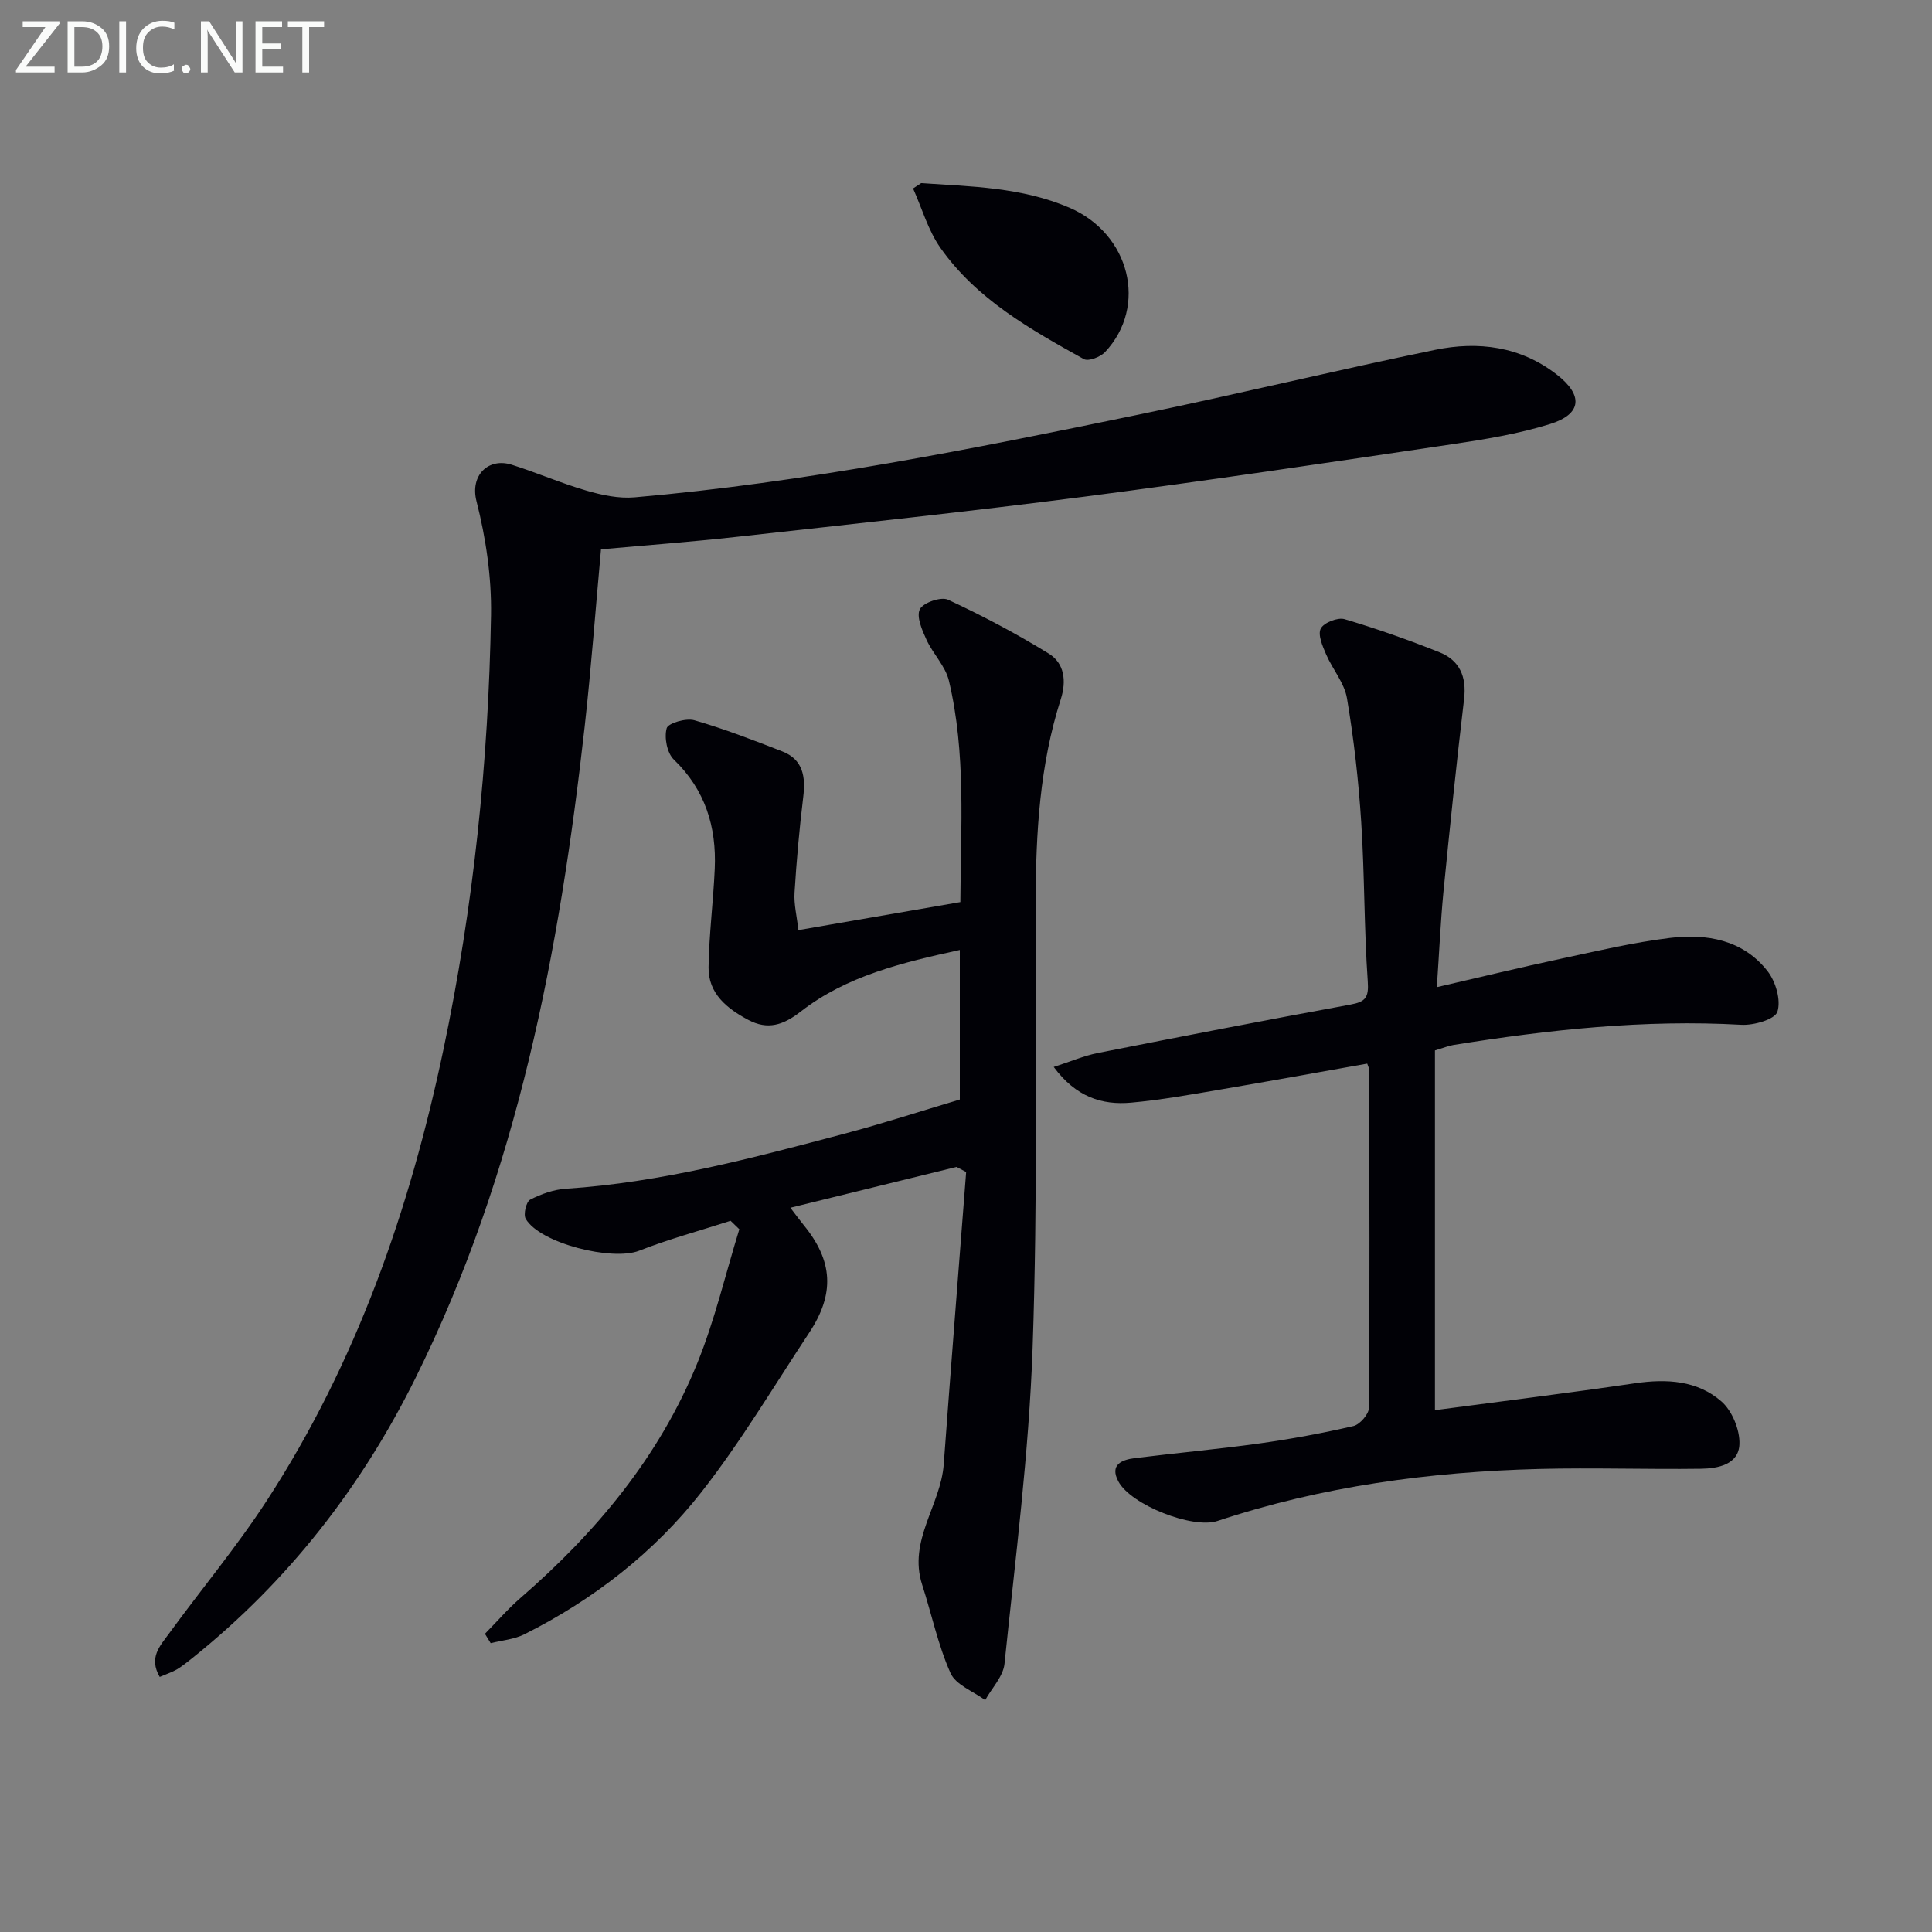 <svg enable-background="new 0 0 400 400" viewBox="0 0 400 400" xmlns="http://www.w3.org/2000/svg"><rect x="0" y="0" width="400" height="400" fill="#808080" stroke="none"/><path d="m198.04 241.6c-11.24 2.76-22.47 5.52-34.4 8.45 1.24 1.62 1.97 2.63 2.76 3.59 6.06 7.42 6.48 14.21 1.14 22.28-7.32 11.07-14.14 22.56-22.3 32.98-9.83 12.55-22.37 22.28-36.69 29.47-2.1 1.05-4.63 1.24-6.96 1.83-.4-.65-.79-1.3-1.19-1.94 2.45-2.49 4.74-5.15 7.37-7.43 15.67-13.59 28.73-29.24 36.59-48.58 3.64-8.95 5.85-18.49 8.71-27.75-.6-.58-1.21-1.17-1.81-1.75-6.32 2.04-12.76 3.78-18.94 6.2-5.55 2.18-20.51-1.51-23.48-6.61-.52-.9.1-3.53.92-3.96 2.28-1.18 4.91-2.11 7.46-2.27 19.68-1.29 38.6-6.36 57.53-11.37 7.99-2.11 15.87-4.68 23.97-7.1 0-10.27 0-20.37 0-30.96-11.89 2.61-23.41 5.33-32.95 12.76-3.66 2.85-6.86 3.83-10.84 1.72-4.4-2.34-8.31-5.44-8.23-10.91.1-6.8.98-13.58 1.28-20.38.38-8.69-1.96-16.33-8.48-22.62-1.4-1.35-2.01-4.55-1.47-6.48.29-1.05 4-2.14 5.72-1.65 6.17 1.77 12.19 4.11 18.19 6.44 4.35 1.69 4.87 5.26 4.36 9.46-.8 6.58-1.39 13.19-1.8 19.81-.15 2.4.48 4.86.8 7.74 11.34-1.96 22.26-3.85 33.53-5.8.08-15.48 1.21-30.8-2.37-45.84-.72-3.02-3.31-5.56-4.65-8.5-.91-1.98-2.12-4.77-1.37-6.28.68-1.37 4.38-2.66 5.83-1.99 7.15 3.32 14.17 7.03 20.88 11.17 3.22 1.99 3.68 5.65 2.48 9.41-4.37 13.62-5.17 27.68-5.21 41.86-.08 30.81.44 61.65-.63 92.44-.76 21.86-3.58 43.65-5.82 65.43-.27 2.62-2.62 5.02-4 7.52-2.47-1.83-6.09-3.15-7.18-5.6-2.59-5.82-3.9-12.2-5.87-18.3-2.95-9.13 3.85-16.45 4.47-24.92 1.48-20.18 3.09-40.34 4.64-60.51-.68-.37-1.33-.71-1.99-1.06z" fill="#010106"/><path d="m33.07 347.19c-2.33-4 .09-6.47 1.86-8.89 6.76-9.28 14.15-18.13 20.39-27.74 18.51-28.52 29.51-60.12 36.47-93.18 6.25-29.66 9.36-59.73 9.87-90.01.13-7.87-1.06-15.97-3.01-23.61-1.37-5.39 2.49-9.05 7.27-7.55 5.22 1.64 10.26 3.85 15.51 5.37 3.19.93 6.68 1.67 9.94 1.39 35.28-3.07 69.95-10.01 104.57-17.17 20.45-4.23 40.75-9.16 61.2-13.37 8.89-1.83 17.62-.73 25.12 5.08 5.59 4.32 5.27 8.23-1.36 10.29-6.6 2.05-13.54 3.18-20.41 4.2-25.28 3.75-50.57 7.53-75.91 10.82-24.04 3.11-48.16 5.67-72.26 8.35-9.22 1.02-18.48 1.71-27.89 2.56-1.13 12.38-2.03 24.61-3.39 36.78-5.21 46.55-13.92 92.22-34.95 134.67-11.23 22.68-26.44 42.22-46.25 58.09-1.04.83-2.08 1.68-3.21 2.36-.98.57-2.1.93-3.56 1.56z" fill="#010106"/><path d="m297.48 204.38c9.02-2.08 17.34-4.1 25.72-5.89 7.45-1.6 14.91-3.36 22.45-4.29 7.67-.95 15.2.34 20.3 6.86 1.69 2.16 2.82 6.03 2.04 8.41-.53 1.6-4.91 2.85-7.48 2.7-20.06-1.13-39.85 1.01-59.59 4.18-.97.16-1.9.55-3.83 1.13v74.48c13.57-1.81 27.53-3.53 41.44-5.57 6.55-.96 12.9-.59 17.89 3.78 2.21 1.94 3.83 5.89 3.71 8.85-.17 4.2-4.45 5.02-7.98 5.07-11.16.15-22.32-.24-33.47.04-22.67.59-45 3.59-66.62 10.77-5.1 1.7-17.9-3.3-20.51-8.18-1.85-3.46.68-4.49 3.39-4.83 8.57-1.07 17.17-1.84 25.72-3.03 6.56-.91 13.1-2.12 19.55-3.61 1.34-.31 3.21-2.48 3.22-3.8.17-23.32.09-46.64.04-69.96 0-.32-.19-.63-.4-1.28-10.18 1.8-20.41 3.67-30.66 5.41-6.05 1.03-12.12 2.12-18.22 2.67-6.04.54-11.42-1.16-16.03-7.39 3.48-1.12 6.24-2.31 9.13-2.89 17.41-3.44 34.84-6.82 52.29-10.02 3.13-.57 3.84-1.45 3.6-4.82-.77-10.94-.64-21.95-1.35-32.9-.55-8.6-1.52-17.2-2.95-25.69-.53-3.19-3-6.02-4.33-9.12-.73-1.69-1.75-4.05-1.1-5.32.63-1.23 3.5-2.36 4.92-1.95 6.64 1.96 13.2 4.28 19.64 6.85 4.2 1.67 5.66 5.07 5.11 9.69-1.58 13.36-2.97 26.74-4.29 40.12-.58 6.11-.85 12.24-1.35 19.53z" fill="#010106"/><path d="m190.71 37.92c10.39.68 20.86.86 30.68 5.07 12.54 5.38 16.31 20.39 7.41 29.89-.96 1.03-3.46 2-4.4 1.47-11.07-6.15-22.22-12.4-29.7-23.04-2.55-3.63-3.81-8.17-5.66-12.29.57-.36 1.12-.73 1.67-1.1z" fill="#010106"/><g fill="#fafbfa"><path d="m12.4 4.8-7.1 9h6v1.2h-8v-.5l6.1-8.9h-4.7v-1.2h7.6v.4z"/><path d="m14 14v-9.6h3c1.6 0 2.9.5 4 1.4s1.6 2.2 1.6 3.8-.5 3-1.6 3.9-2.4 1.5-4 1.5h-3zm1.4-8.4v8.2h1.6c1.3 0 2.4-.4 3.1-1.1s1.1-1.8 1.1-3.1-.4-2.3-1.2-3-1.8-1-3.1-1z"/><path d="m26.1 4.4v10.6h-1.4v-10.6z"/><path d="m36.1 14.6c-.8.4-1.8.6-2.9.6-1.5 0-2.7-.5-3.6-1.4s-1.4-2.2-1.4-3.8c0-1.7.5-3.1 1.5-4.1s2.3-1.6 3.9-1.6c1 0 1.8.1 2.5.4v1.4c-.8-.4-1.6-.6-2.5-.6-1.2 0-2.1.4-2.9 1.2s-1.1 1.8-1.1 3.2c0 1.3.3 2.3 1 3s1.6 1.1 2.7 1.1c1 0 2-.2 2.7-.7v1.3z"/><path d="m37.6 14.3c0-.2.1-.5.3-.6s.4-.3.6-.3c.3 0 .5.1.6.3s.3.4.3.6-.1.4-.3.6-.4.3-.6.3c-.3 0-.5-.1-.6-.3s-.3-.4-.3-.6z"/><path d="m50.2 15h-1.6l-5.3-8.2c-.2-.2-.3-.5-.4-.7 0 .2.1.7.1 1.5v7.4h-1.4v-10.6h1.7l5.2 8.1c.2.4.4.6.4.7 0-.3-.1-.8-.1-1.5v-7.3h1.4z"/><path d="m58.6 15h-5.7v-10.6h5.5v1.2h-4.1v3.4h3.8v1.2h-3.8v3.6h4.3z"/><path d="m67.1 5.6h-3.1v9.4h-1.4v-9.4h-3v-1.2h7.5z"/></g></svg>